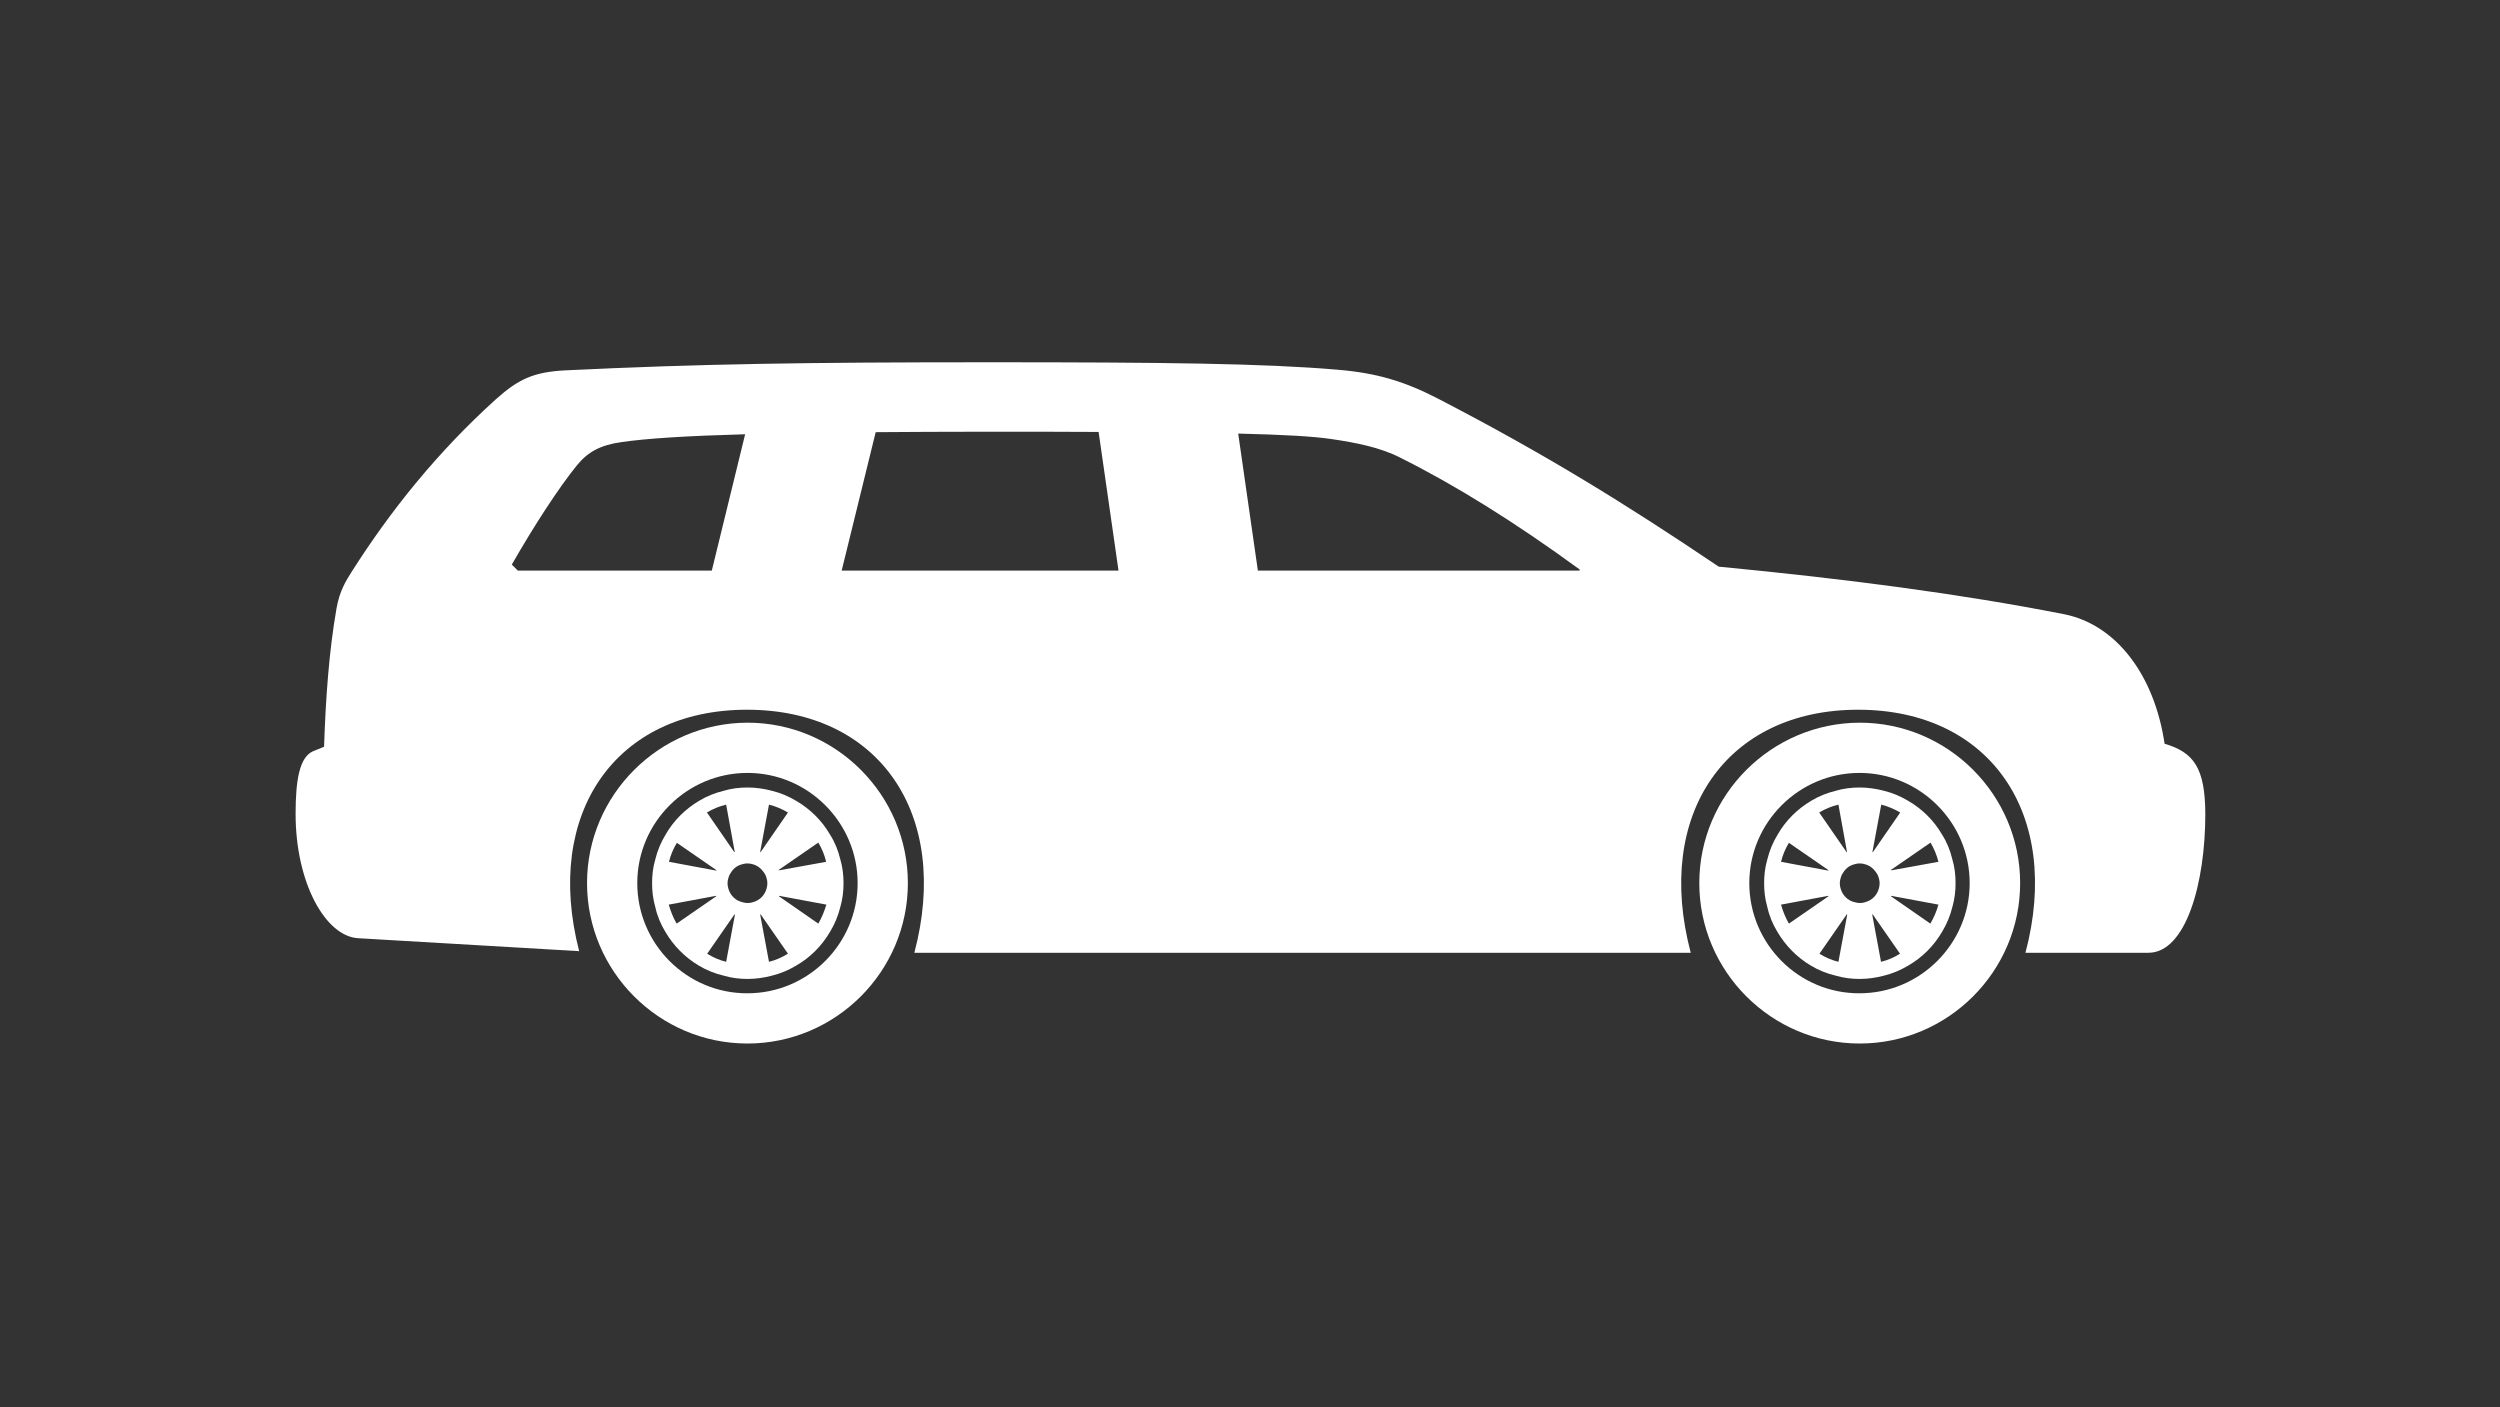 <?xml version="1.0" encoding="UTF-8"?> <svg xmlns="http://www.w3.org/2000/svg" xmlns:xlink="http://www.w3.org/1999/xlink" version="1.1" id="Layer_2" x="0px" y="0px" viewBox="0 0 1080 608" style="enable-background:new 0 0 1080 608;" xml:space="preserve"><rect x="0" y="0" width="1080" height="608" fill="#333333" stroke="none"/> <style type="text/css"> .st0{fill:#FFFFFF;} </style> <g> <g> <g> <path class="st0" d="M935.1,321.3c-4.4-29.8-21-51.6-43.6-56c-44.9-8.8-93.8-15.2-149-20.5C702,217.5,667.2,196,621,172.1 c-14.4-7.4-26.3-11-43.4-12.4c-31.5-2.7-74.7-3.2-150.1-3.2c-79.2,0-125.6,0.7-183.4,3.5c-13.4,0.7-20.1,3.7-29.9,12.5 c-25.1,22.7-45.4,47.9-62.4,74.7c-2.2,3.5-5.1,8-6.4,15.5c-3.3,18.8-4.7,39.1-5.4,59.9l-4.9,2c-5.6,2.6-7.4,12-7.4,27 c0,30,13,52.8,26.9,53.7l95.6,5.6c-15.4-59.6,15.8-104.3,72.5-104.3c57,0,88.2,45,72.3,105h335.4c-15.9-60,15.4-105,72.3-105 c57,0,88.2,45,72.3,105h53.1c16.2,0,24.6-30,24.6-60C952.6,331.7,947.7,325,935.1,321.3z M307.5,246.5h-83.8l-2.6-2.6 c9.8-17.1,20.1-32.9,27.9-42.6c4.9-6.1,10.3-9,19.4-10.3c10.9-1.6,28.2-2.7,53.5-3.4L307.5,246.5z M363.6,246.5l14.7-59.8 c14.3-0.1,30.2-0.2,48-0.2c18.1,0,34.1,0,48.3,0.1l8.6,59.9H363.6z M682.6,246.5H543.4l-8.5-59.2c20,0.5,32.5,1.2,40.5,2.4 c10.1,1.5,20.7,3.5,29.5,8c24,12,49.4,27.8,77.5,48.3V246.5z"></path> </g> </g> <g> <path class="st0" d="M734.1,381.5c0,38.1,31.1,69.3,69.3,69.3c38.1,0,69.3-31.1,69.3-69.3c0-38.1-31.1-69.3-69.3-69.3 C765.2,312.3,734.1,343.4,734.1,381.5z M755.7,381.5c0-26.2,21.4-47.6,47.6-47.6c26.2,0,47.6,21.4,47.6,47.6 c0,26.2-21.4,47.6-47.6,47.6C777.1,429.2,755.7,407.8,755.7,381.5z"></path> </g> <g> <path class="st0" d="M767.8,402.5c3.5,6,8.5,11.1,14.6,14.7c3.3,2,6.9,3.4,10.7,4.3c3.4,1,6.8,1.4,10.3,1.4c3.5,0,7-0.5,10.4-1.4 c3.7-0.9,7.3-2.4,10.6-4.4c6.1-3.5,11.1-8.6,14.6-14.6c2-3.3,3.5-6.9,4.4-10.6c1-3.4,1.4-6.9,1.4-10.4c0-3.5-0.4-7-1.4-10.3 c-0.9-3.8-2.3-7.3-4.4-10.6c-3.5-6.1-8.6-11.1-14.6-14.6c-3.3-2-6.9-3.5-10.6-4.4c-3.4-0.9-6.9-1.4-10.4-1.4 c-3.5,0-7,0.4-10.3,1.4c-3.7,0.9-7.3,2.3-10.6,4.3c-6.1,3.6-11.1,8.6-14.6,14.7c-2,3.3-3.5,6.9-4.4,10.6c-1,3.4-1.4,6.8-1.4,10.3 c0,3.5,0.4,7,1.4,10.4C764.3,395.6,765.8,399.2,767.8,402.5z M769.4,372.3c0.7-2.9,1.9-5.7,3.4-8.2l17.1,11.8v0.1 c-0.1,0.1-0.1,0.1-0.1,0.1L769.4,372.3L769.4,372.3z M799,388.9c-1.2-0.7-2.3-1.8-3-3c-0.4-0.7-0.7-1.4-0.9-2.2 c-0.2-0.7-0.3-1.4-0.3-2.1c0-0.7,0.1-1.4,0.3-2.1c0.2-0.8,0.5-1.6,1-2.3c0.7-1.2,1.7-2.3,2.9-3c0.7-0.4,1.5-0.7,2.3-0.9 c0.7-0.2,1.4-0.3,2.1-0.3c0.7,0,1.4,0.1,2.1,0.3c0.8,0.2,1.6,0.5,2.2,0.9c1.2,0.7,2.2,1.8,3,3c0.5,0.7,0.8,1.5,1,2.3 c0.2,0.7,0.3,1.4,0.3,2.1c0,0.7-0.1,1.4-0.3,2.1c-0.2,0.8-0.5,1.6-0.9,2.2c-0.7,1.3-1.8,2.3-3,3c-0.7,0.4-1.5,0.7-2.2,0.9 c-0.7,0.2-1.4,0.3-2.1,0.3c-0.7,0-1.4-0.1-2.1-0.3C800.5,389.6,799.7,389.3,799,388.9L799,388.9z M794.2,347.6l3.7,20.4 c0,0-0.1,0-0.1,0.1h-0.1L785.9,351C788.5,349.4,791.3,348.3,794.2,347.6z M820.9,351l-11.8,17.1c-0.1,0-0.1-0.1-0.2-0.1l3.8-20.4 C815.5,348.3,818.3,349.5,820.9,351z M837.4,372.3l-20.4,3.7c0-0.1,0-0.1-0.1-0.1v-0.1l17.1-11.8 C835.5,366.6,836.7,369.4,837.4,372.3z M833.9,399l-17-11.8c0-0.1,0.1-0.1,0.1-0.2l20.4,3.8C836.6,393.7,835.4,396.5,833.9,399z M812.6,415.5l-3.8-20.4c0.1,0,0.1-0.1,0.2-0.1l11.8,17C818.3,413.6,815.5,414.8,812.6,415.5z M794.2,415.5 c-2.9-0.7-5.7-1.9-8.2-3.5l11.8-17h0.1c0,0,0.1,0.1,0.1,0.1L794.2,415.5L794.2,415.5z M772.8,399c-1.5-2.6-2.6-5.4-3.4-8.2 l20.4-3.8c0,0.1,0.1,0.1,0.1,0.2L772.8,399z"></path> </g> <g> <polygon class="st0" points="803.4,381.5 803.4,381.5 803.4,381.6 "></polygon> </g> <g> <path class="st0" d="M253.6,381.5c0,38.1,31.1,69.3,69.3,69.3c38.1,0,69.3-31.1,69.3-69.3c0-38.1-31.1-69.3-69.3-69.3 C284.8,312.3,253.6,343.4,253.6,381.5z M275.3,381.5c0-26.2,21.4-47.6,47.6-47.6c26.2,0,47.6,21.4,47.6,47.6 c0,26.2-21.4,47.6-47.6,47.6C296.7,429.2,275.3,407.8,275.3,381.5z"></path> </g> <g> <path class="st0" d="M287.4,402.5c3.5,6,8.5,11.1,14.6,14.7c3.3,2,6.9,3.4,10.7,4.3c3.4,1,6.8,1.4,10.3,1.4c3.5,0,7-0.5,10.4-1.4 c3.7-0.9,7.3-2.4,10.6-4.4c6.1-3.5,11.1-8.6,14.6-14.6c2-3.3,3.5-6.9,4.4-10.6c1-3.4,1.4-6.9,1.4-10.4c0-3.5-0.4-7-1.4-10.3 c-0.9-3.8-2.3-7.3-4.4-10.6c-3.5-6.1-8.6-11.1-14.6-14.6c-3.3-2-6.9-3.5-10.6-4.4c-3.4-0.9-6.9-1.4-10.4-1.4 c-3.5,0-7,0.4-10.3,1.4c-3.7,0.9-7.3,2.3-10.6,4.3c-6.1,3.6-11.1,8.6-14.6,14.7c-2,3.3-3.5,6.9-4.4,10.6c-1,3.4-1.4,6.8-1.4,10.3 c0,3.5,0.4,7,1.4,10.4C283.9,395.6,285.4,399.2,287.4,402.5z M289,372.3c0.7-2.9,1.9-5.7,3.4-8.2l17.1,11.8v0.1 c-0.1,0.1-0.1,0.1-0.1,0.1L289,372.3L289,372.3z M318.5,388.9c-1.2-0.7-2.3-1.8-3-3c-0.4-0.7-0.7-1.4-0.9-2.2 c-0.2-0.7-0.3-1.4-0.3-2.1c0-0.7,0.1-1.4,0.3-2.1c0.2-0.8,0.5-1.6,1-2.3c0.7-1.2,1.7-2.3,2.9-3c0.7-0.4,1.5-0.7,2.3-0.9 c0.7-0.2,1.4-0.3,2.1-0.3c0.7,0,1.4,0.1,2.1,0.3c0.8,0.2,1.6,0.5,2.2,0.9c1.2,0.7,2.2,1.8,3,3c0.5,0.7,0.8,1.5,1,2.3 c0.2,0.7,0.3,1.4,0.3,2.1c0,0.7-0.1,1.4-0.3,2.1c-0.2,0.8-0.5,1.6-0.9,2.2c-0.7,1.3-1.8,2.3-3,3c-0.7,0.4-1.4,0.7-2.2,0.9 c-0.7,0.2-1.4,0.3-2.1,0.3c-0.7,0-1.4-0.1-2.1-0.3C320,389.6,319.3,389.3,318.5,388.9L318.5,388.9z M313.7,347.6l3.7,20.4 c0,0-0.1,0-0.1,0.1h-0.1L305.4,351C308,349.4,310.8,348.3,313.7,347.6z M340.4,351l-11.8,17.1c-0.1,0-0.1-0.1-0.2-0.1l3.8-20.4 C335.1,348.3,337.8,349.5,340.4,351z M356.9,372.3l-20.4,3.7c0-0.1,0-0.1-0.1-0.1v-0.1l17.1-11.8 C355.1,366.6,356.2,369.4,356.9,372.3z M353.5,399l-17-11.8c0-0.1,0.1-0.1,0.1-0.2l20.4,3.8C356.1,393.7,355,396.5,353.5,399z M332.2,415.5l-3.8-20.4c0.1,0,0.1-0.1,0.2-0.1l11.8,17C337.8,413.6,335.1,414.8,332.2,415.5z M313.7,415.5 c-2.9-0.7-5.7-1.9-8.2-3.5l11.8-17h0.1c0,0,0.1,0.1,0.1,0.1L313.7,415.5L313.7,415.5z M292.3,399c-1.5-2.6-2.6-5.4-3.4-8.2 l20.4-3.8c0,0.1,0.1,0.1,0.1,0.2L292.3,399z"></path> </g> <g> <polygon class="st0" points="323,381.5 322.9,381.5 322.9,381.6 "></polygon> </g> <g> <polygon class="st0" points="324.8,381.5 324.8,381.5 324.8,381.6 "></polygon> </g> </g> </svg> 